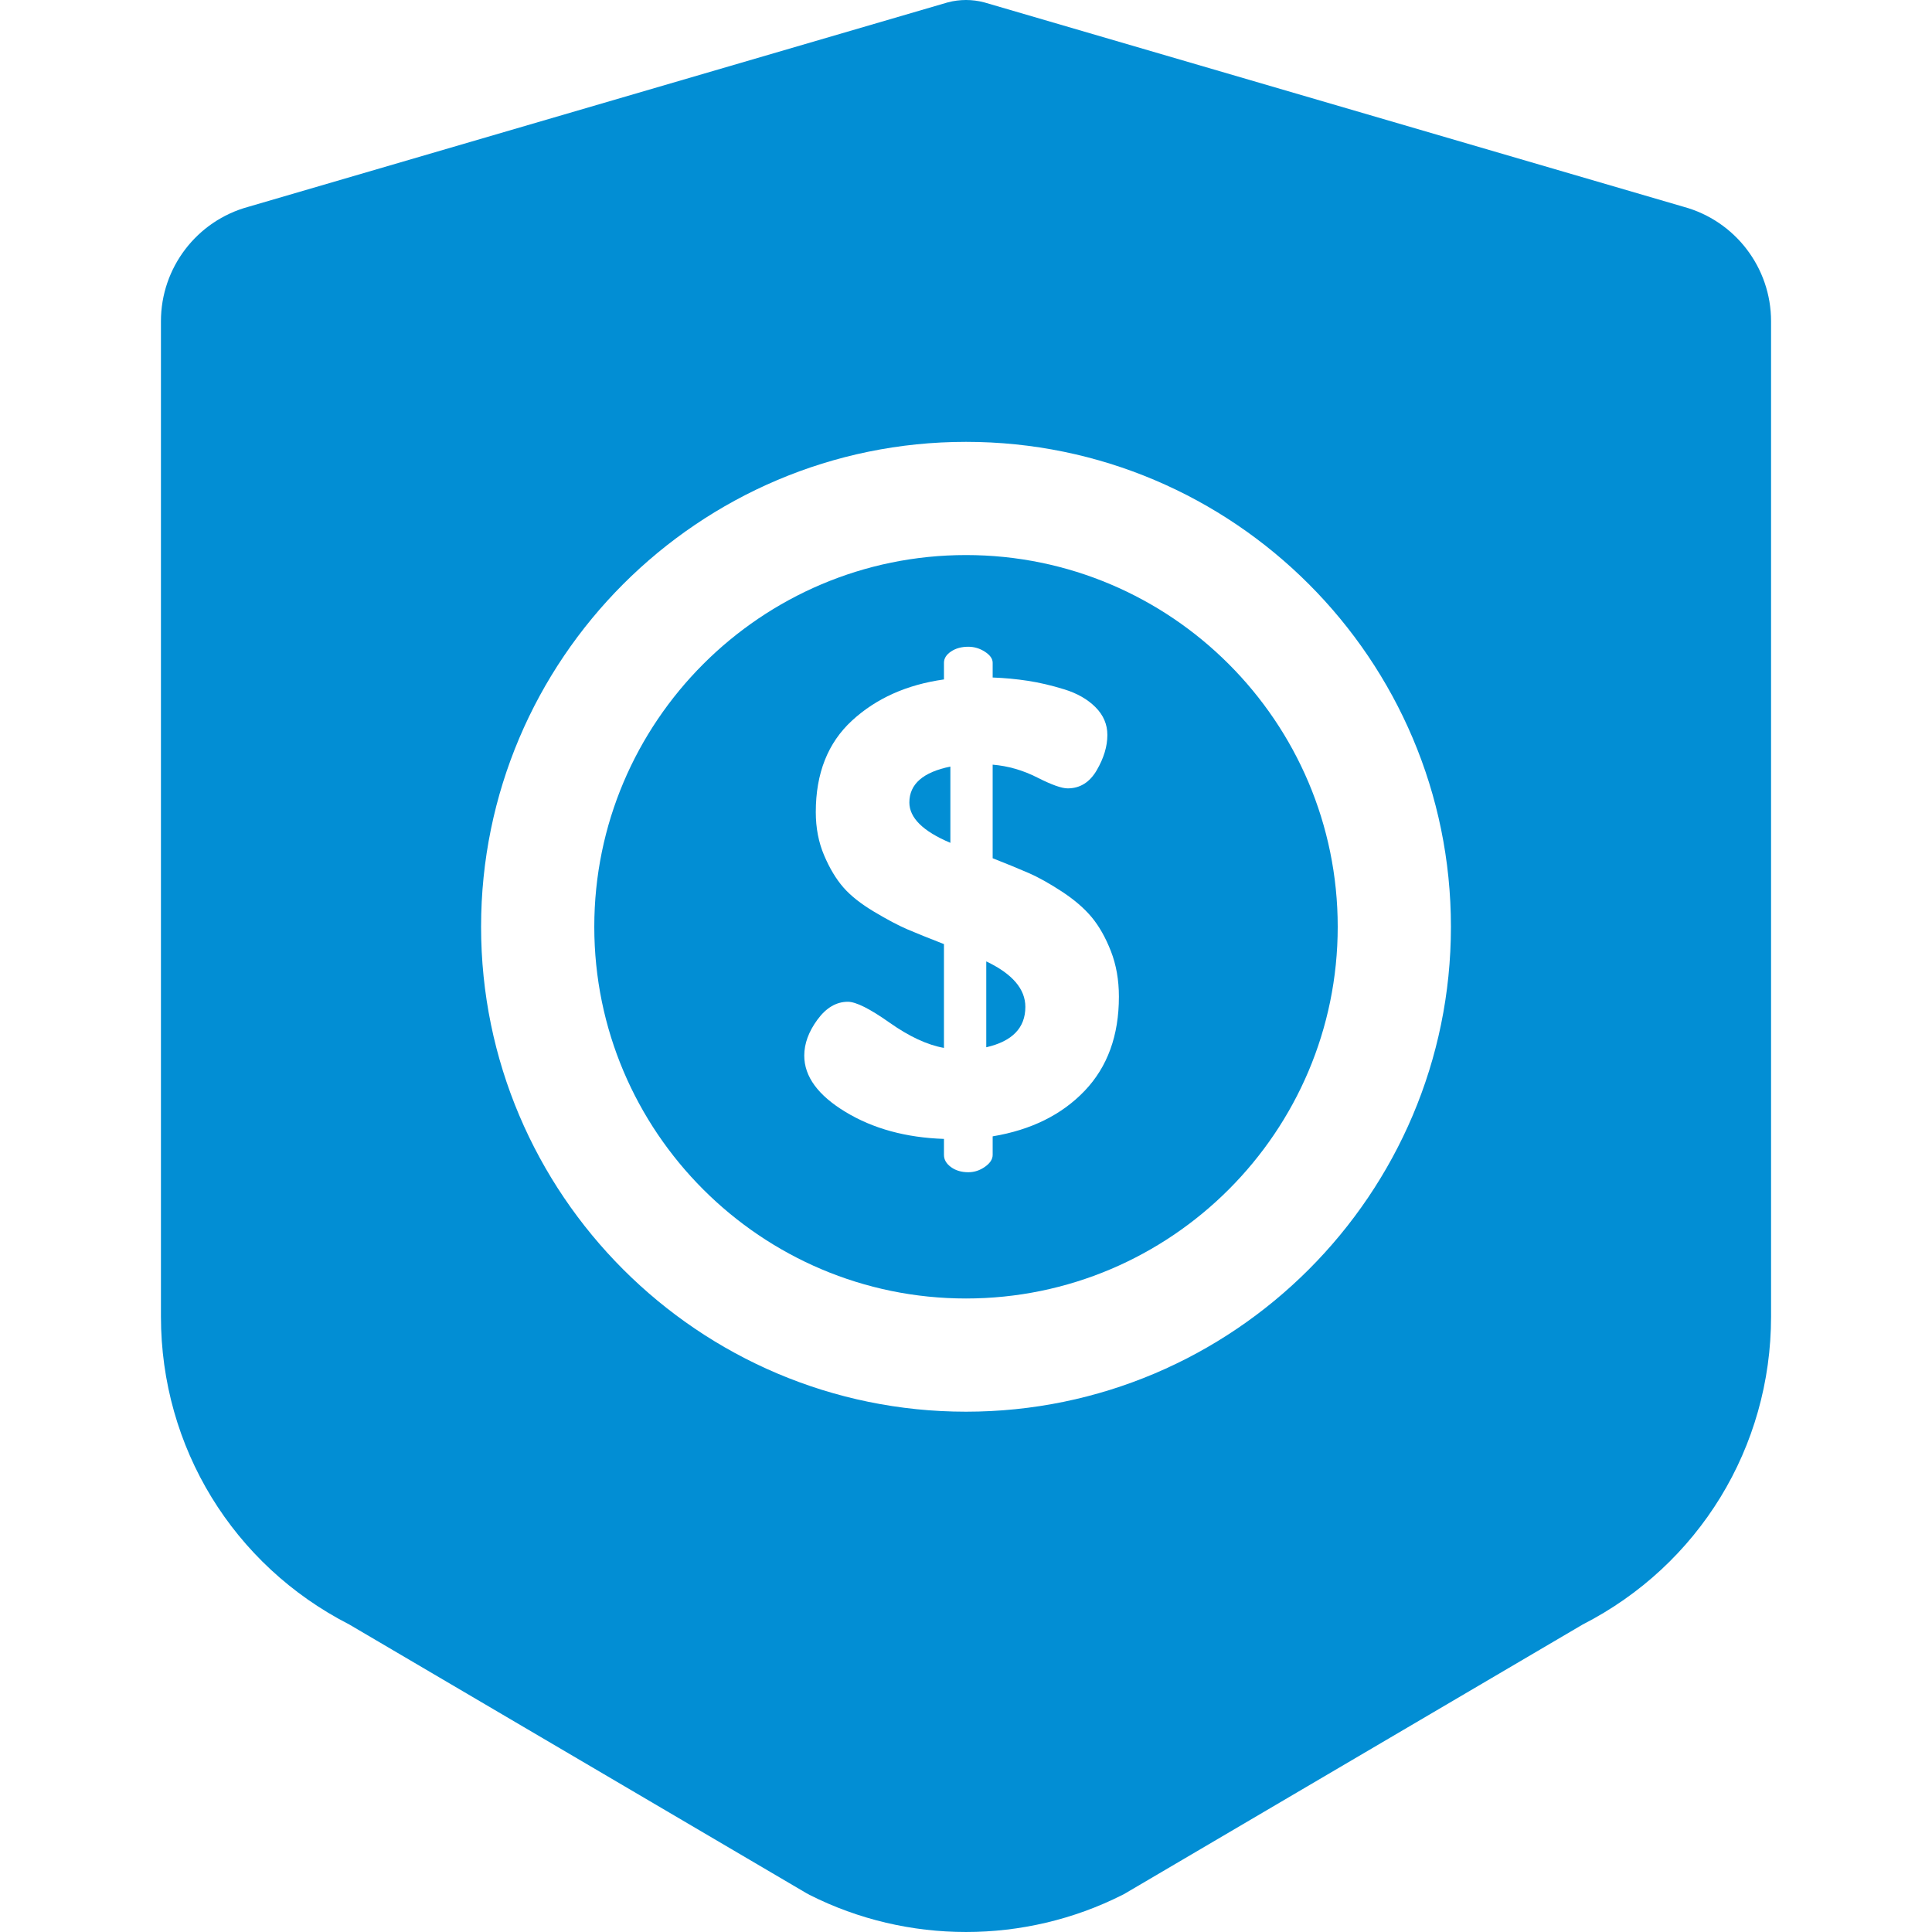 <?xml version="1.0" encoding="UTF-8"?> <!-- Generator: Adobe Illustrator 19.0.0, SVG Export Plug-In . SVG Version: 6.00 Build 0) --> <svg xmlns="http://www.w3.org/2000/svg" xmlns:xlink="http://www.w3.org/1999/xlink" id="Capa_1" x="0px" y="0px" viewBox="0 0 511.999 511.999" style="enable-background:new 0 0 511.999 511.999;" xml:space="preserve" width="512px" height="512px"> <g> <g> <path d="M256,147.096c-54.318,0-98.508,44.19-98.508,98.509c0,54.317,44.19,98.508,98.508,98.508 c54.318,0,98.508-44.19,98.508-98.508C354.508,191.287,310.318,147.096,256,147.096z M287.438,289.086 c-6.058,6.342-14.18,10.358-24.371,12.057v4.925c0,1.131-0.679,2.179-2.038,3.143c-1.359,0.96-2.832,1.443-4.416,1.443 c-1.813,0-3.341-0.454-4.585-1.358c-1.247-0.908-1.868-1.982-1.868-3.228v-4.245c-10.078-0.34-18.766-2.717-26.069-7.133 c-7.302-4.415-10.954-9.396-10.954-14.944c0-3.168,1.16-6.339,3.481-9.51c2.319-3.169,5.01-4.756,8.067-4.756 c2.149,0,5.83,1.842,11.038,5.52c5.207,3.681,10.02,5.918,14.435,6.708v-27.513c-4.076-1.584-7.302-2.887-9.68-3.905 c-2.377-1.02-5.323-2.574-8.831-4.67c-3.51-2.094-6.228-4.246-8.151-6.454c-1.926-2.207-3.625-5.036-5.095-8.491 c-1.473-3.452-2.208-7.272-2.208-11.463c0-10.274,3.197-18.355,9.595-24.243c6.395-5.888,14.52-9.526,24.371-10.911v-4.41 c0-1.151,0.621-2.149,1.868-2.99c1.245-0.839,2.773-1.261,4.585-1.261c1.584,0,3.057,0.446,4.416,1.332 c1.358,0.889,2.038,1.854,2.038,2.9v3.919c3.168,0.117,6.284,0.409,9.34,0.876c3.057,0.467,6.284,1.224,9.68,2.274 c3.396,1.05,6.14,2.624,8.236,4.723c2.094,2.102,3.142,4.551,3.142,7.351c0,2.993-0.934,6.103-2.802,9.324 c-1.868,3.222-4.445,4.832-7.727,4.832c-1.587,0-4.275-0.961-8.067-2.887c-3.794-1.924-7.727-3.058-11.803-3.396v24.795 c3.736,1.473,6.904,2.775,9.51,3.906c2.603,1.133,5.546,2.775,8.831,4.925c3.282,2.151,5.915,4.415,7.896,6.793 c1.979,2.377,3.678,5.378,5.095,9c1.415,3.625,2.123,7.643,2.123,12.058C296.525,274.425,293.494,282.746,287.438,289.086z" fill="#028ed4"></path> </g> </g> <g> <g> <path d="M240.99,212.663c0,4.075,3.622,7.642,10.869,10.698v-20.21C244.612,204.625,240.99,207.796,240.99,212.663z" fill="#028ed4"></path> </g> </g> <g> <g> <path d="M446.164,54.799L261.16,0.725l-0.391-0.108c-3.12-0.823-6.416-0.822-9.534-0.001l-0.198,0.052L65.833,54.8 C52.171,58.511,42.65,70.945,42.65,85.121v263.777c0,34.633,19.117,65.859,49.921,81.613l121.144,71.205l0.842,0.459 c12.975,6.549,27.209,9.823,41.442,9.823s28.468-3.274,41.442-9.823l0.428-0.216l121.557-71.447 c30.805-15.755,49.922-46.98,49.922-81.614V85.121C469.35,70.944,459.827,58.509,446.164,54.799z M256,374.114 c-70.86,0-128.509-57.649-128.509-128.509S185.14,117.095,256,117.095s128.509,57.649,128.509,128.51 C384.509,316.464,326.861,374.114,256,374.114z" fill="#028ed4"></path> </g> </g> <g> <g> <path d="M261.37,254.78v22.757c6.904-1.584,10.359-5.15,10.359-10.698C271.729,262.083,268.274,258.067,261.37,254.78z" fill="#028ed4"></path> </g> </g> <g> </g> <g> </g> <g> </g> <g> </g> <g> </g> <g> </g> <g> </g> <g> </g> <g> </g> <g> </g> <g> </g> <g> </g> <g> </g> <g> </g> <g> </g> </svg> 